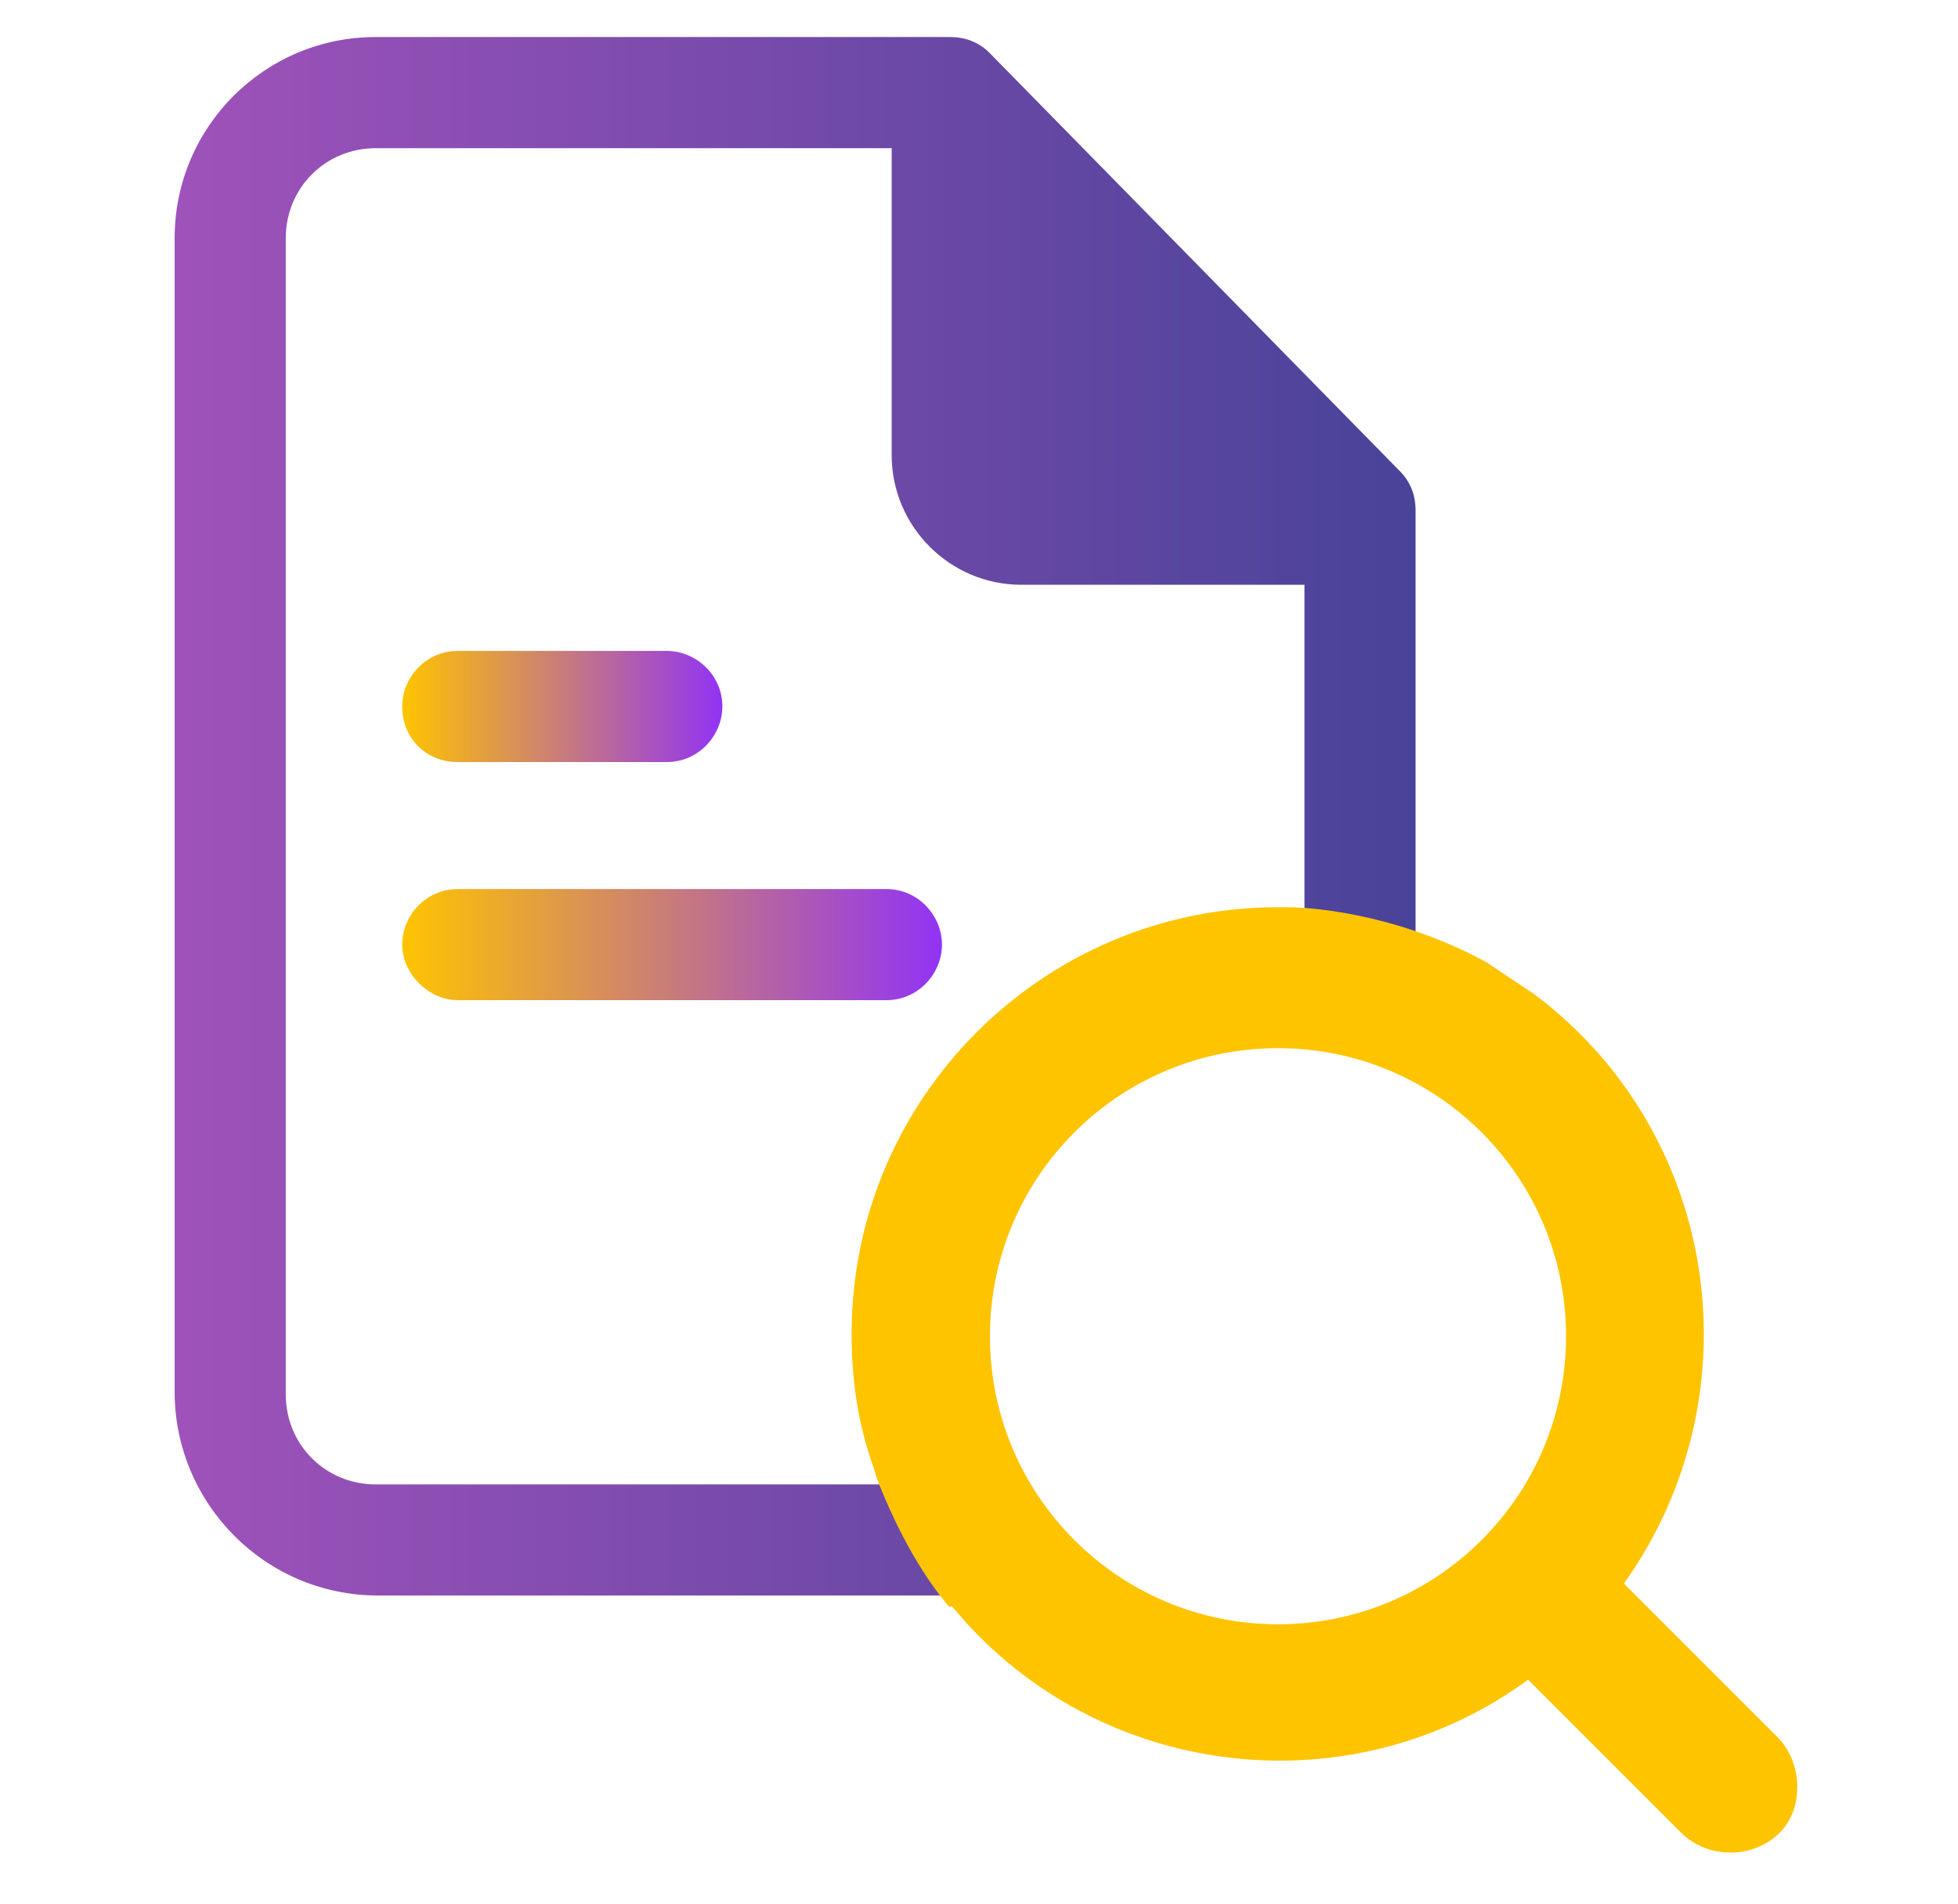 <svg xmlns="http://www.w3.org/2000/svg" width="72" height="70" viewBox="0 0 72 70" fill="none"><path d="M59.059 58.281C64.119 51.568 62.854 42.032 56.141 36.973C54.876 36 53.514 35.222 52.054 34.735V18.778C52.054 18.195 51.859 17.708 51.47 17.319L36.389 1.946C36 1.557 35.514 1.362 34.93 1.362H13.816C9.73 1.362 6.422 4.67 6.422 8.757V51.178C6.422 55.265 9.73 58.67 13.914 58.67H35.222C40.378 65.092 49.719 66.259 56.238 61.2L62.173 67.135C62.951 67.913 64.314 67.913 65.092 67.135C65.87 66.357 65.87 64.995 65.092 64.216L59.059 58.281ZM32.789 54.584H13.816C11.968 54.584 10.508 53.124 10.508 51.276V8.757C10.508 6.908 11.968 5.449 13.816 5.449H32.789V16.735C32.789 19.362 34.93 21.503 37.557 21.503H47.968V33.957C47.676 33.957 47.384 33.957 46.995 33.957C38.627 33.957 31.816 40.768 31.816 49.135C31.816 50.984 32.108 52.832 32.789 54.584ZM46.995 60.227C40.865 60.227 35.903 55.265 35.903 49.135C35.903 43.005 40.865 38.043 46.995 38.043C53.124 38.043 58.087 43.005 58.087 49.135C58.087 55.265 53.124 60.227 46.995 60.227Z" fill="url(#paint0_linear_1019_753)"></path><path d="M16.832 28.022H24.519C25.686 28.022 26.562 27.049 26.562 25.978C26.562 24.811 25.589 23.935 24.519 23.935H16.832C15.665 23.935 14.789 24.908 14.789 25.978C14.789 27.146 15.665 28.022 16.832 28.022Z" fill="url(#paint1_linear_1019_753)"></path><path d="M32.595 32.692H16.832C15.665 32.692 14.789 33.665 14.789 34.735C14.789 35.805 15.762 36.778 16.832 36.778H32.595C33.762 36.778 34.638 35.805 34.638 34.735C34.638 33.665 33.762 32.692 32.595 32.692Z" fill="url(#paint2_linear_1019_753)"></path><path d="M64.995 64.216L59.059 58.281C64.119 51.568 62.854 42.032 56.141 36.973C55.557 36.584 54.973 36.195 54.389 35.805C50.984 33.957 47.773 33.859 47.384 33.859H46.995C38.627 33.859 31.816 40.67 31.816 49.038C31.816 50.595 32.011 52.054 32.497 53.514C32.497 53.514 32.595 53.805 32.692 54.097C32.692 54.195 32.789 54.292 32.789 54.389C33.178 55.362 33.957 57.114 35.124 58.573H35.222C35.514 58.865 35.805 59.254 36.097 59.546C41.351 65.092 50.108 65.87 56.238 61.103L62.173 67.038C62.951 67.816 64.314 67.816 65.092 67.038C65.773 66.357 65.773 64.995 64.995 64.216ZM46.995 60.227C40.865 60.227 35.903 55.265 35.903 49.135C35.903 43.005 40.865 38.043 46.995 38.043C53.124 38.043 58.087 43.005 58.087 49.135C58.087 55.265 53.124 60.227 46.995 60.227Z" fill="#FFC400" stroke="#FFC400" stroke-miterlimit="10"></path><defs><linearGradient id="paint0_linear_1019_753" x1="6.387" y1="34.541" x2="65.613" y2="34.541" gradientUnits="userSpaceOnUse"><stop stop-color="#9F52BA"></stop><stop offset="1" stop-color="#2F3E8F"></stop></linearGradient><linearGradient id="paint1_linear_1019_753" x1="14.754" y1="25.978" x2="26.591" y2="25.978" gradientUnits="userSpaceOnUse"><stop stop-color="#FFC400"></stop><stop offset="1" stop-color="#9133F5"></stop></linearGradient><linearGradient id="paint2_linear_1019_753" x1="14.754" y1="34.718" x2="34.661" y2="34.718" gradientUnits="userSpaceOnUse"><stop stop-color="#FFC400"></stop><stop offset="1" stop-color="#9133F5"></stop></linearGradient></defs></svg>
